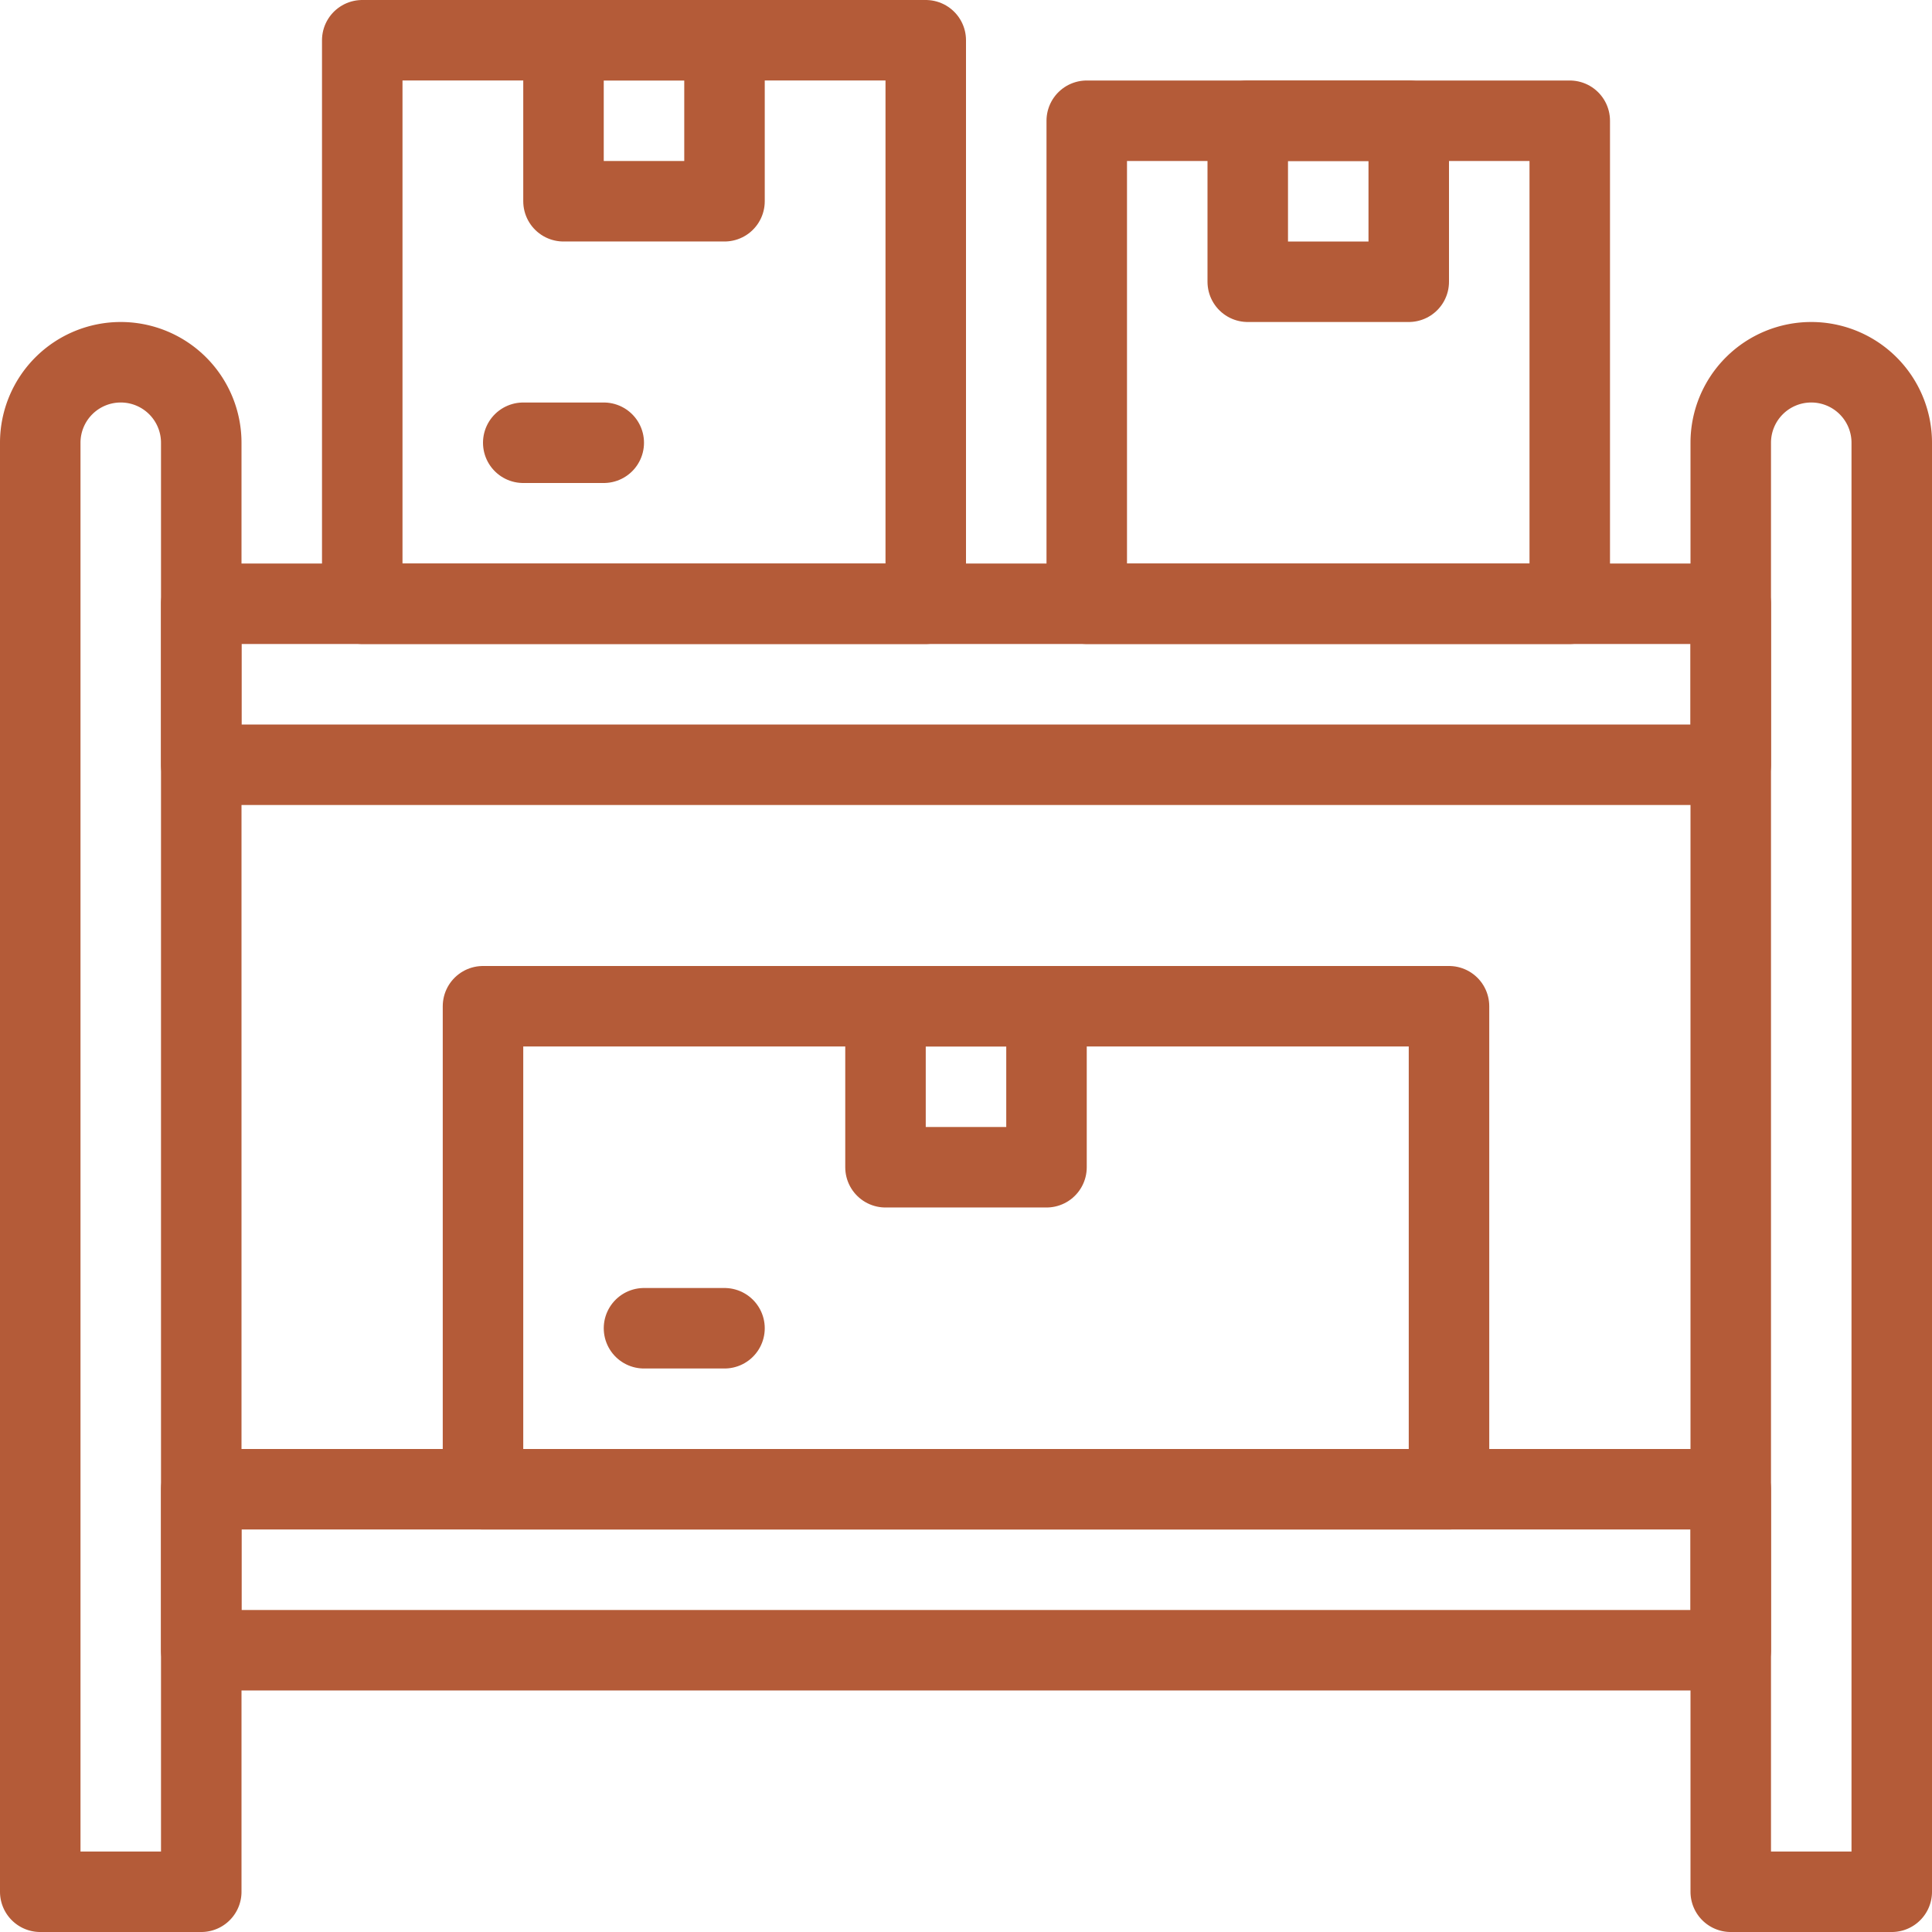 <svg xmlns="http://www.w3.org/2000/svg" viewBox="0 0 48 48"><defs><style>.cls-1{fill:none;stroke:#b45b38;stroke-linecap:round;stroke-linejoin:round;stroke-width:2px;}</style></defs><g id="Storage"><path class="cls-1" d="M5,47H1V11A2,2,0,0,1,3,9H3a2,2,0,0,1,2,2Z"/><rect class="cls-1" x="22" y="-2" width="4" height="38" transform="translate(41 -7) rotate(90)"/><rect class="cls-1" x="22" y="20" width="4" height="38" transform="translate(63 15) rotate(90)"/><path class="cls-1" d="M47,47H43V11a2,2,0,0,1,2-2h0a2,2,0,0,1,2,2Z"/><rect class="cls-1" x="12" y="25" width="24" height="12"/><rect class="cls-1" x="22" y="25" width="4" height="4"/><rect class="cls-1" x="14" y="1" width="4" height="4"/><rect class="cls-1" x="31" y="3" width="4" height="4"/><rect class="cls-1" x="9" y="1" width="14" height="14"/><rect class="cls-1" x="27" y="3" width="12" height="12"/><line class="cls-1" x1="16" y1="33" x2="18" y2="33"/><line class="cls-1" x1="13" y1="11" x2="15" y2="11"/></g></svg>